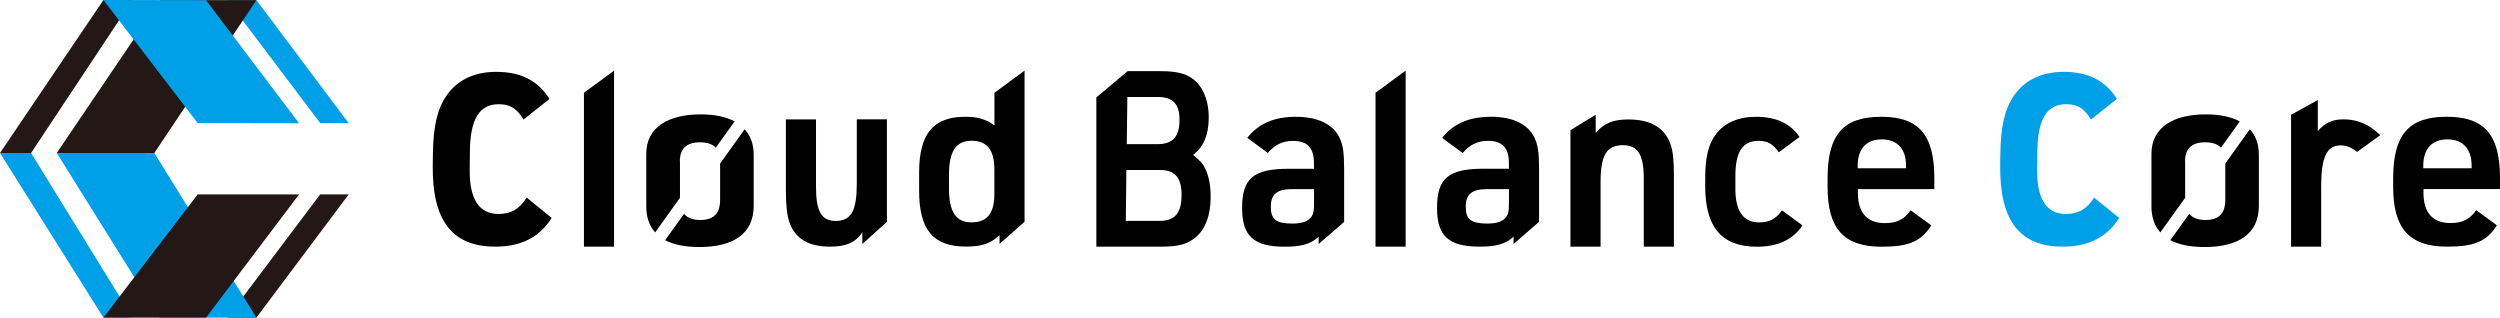 <?xml version="1.0" encoding="UTF-8"?>
<svg id="_レイヤー_2" data-name="レイヤー 2" xmlns="http://www.w3.org/2000/svg" viewBox="0 0 391.05 49.68">
  <defs>
    <style>
      .cls-1 {
        fill: #3e3a39;
      }

      .cls-2 {
        fill: #231815;
      }

      .cls-3 {
        fill: #00a0e9;
      }
    </style>
  </defs>
  <g id="_レイヤー_1-2" data-name="レイヤー 1">
    <g>
      <g>
        <path d="M82.38,30.92c-1.19,1.84-2.46,2.55-4.42,2.55-3.03,0-4.55-2.35-4.49-7l.03-2.81c.06-5.06,1.49-7.36,4.52-7.36,1.74,0,2.79.62,3.87,2.4l4.05-3.22c-1.76-2.85-4.44-4.24-8.33-4.24-3.41,0-6.08,1.28-7.74,3.68-1.47,2.09-2.11,4.85-2.16,9.3l-.02,1.64c-.1,8.63,3.02,12.72,9.79,12.72,4.01,0,6.87-1.44,8.82-4.49l-3.89-3.16-.04-.02Z"/>
        <path class="cls-3" d="M327.56,30.92c-1.19,1.84-2.46,2.55-4.42,2.55-3.03,0-4.55-2.35-4.49-7l.03-2.81c.06-5.06,1.49-7.36,4.52-7.36,1.74,0,2.79.62,3.87,2.4l4.05-3.22c-1.76-2.85-4.44-4.24-8.33-4.24-3.41,0-6.08,1.28-7.74,3.68-1.47,2.09-2.11,4.85-2.16,9.3l-.02,1.64c-.1,8.63,3.02,12.72,9.79,12.72,4.01,0,6.87-1.44,8.82-4.49l-3.89-3.16-.04-.02Z"/>
        <path d="M186.97,24.51c-.14-.08-.24-.19-.35-.27,1.67-1.31,2.42-3.08,2.45-5.77.03-2.38-.69-4.42-1.93-5.65-1.25-1.23-2.75-1.69-5.67-1.69h-5.08l-4.9,4.11v23.34h10.14c2.7,0,4.11-.38,5.39-1.46,1.52-1.27,2.32-3.38,2.35-6.15.02-1.77-.24-3.31-.82-4.54-.34-.73-.65-1.11-1.59-1.92ZM176.33,15.17h4.77c2.39,0,3.43,1.11,3.4,3.69-.03,2.58-1.1,3.69-3.48,3.69h-4.77l.09-7.38ZM181.37,34.55h-5.27l.09-7.96h5.27c2.35,0,3.39,1.23,3.36,4-.03,2.77-1.06,3.96-3.45,3.96Z"/>
        <polygon points="91.34 38.58 96.05 38.58 96.05 11.05 91.34 14.51 91.34 38.58"/>
        <polygon points="215.16 38.58 219.87 38.58 219.87 11.05 215.16 14.51 215.16 38.58"/>
        <path d="M134.02,28.71c0,4.25-.87,5.85-3.3,5.85-2.2,0-3.08-1.48-3.08-5.28v-10.6h-4.71v11.13c0,2.39.19,3.95.57,5.01.87,2.51,3,3.76,6.3,3.76,2.58,0,4.02-.65,5.09-2.24v1.82l3.84-3.46v-16.03h-4.71v10.03Z"/>
        <path d="M155.54,19.59c-.19-.08-.19-.11-.34-.19q-.49-.38-.72-.46c-1.14-.49-2.09-.68-3.46-.68-5.05,0-7.25,2.66-7.25,8.73v2.85c0,6.12,2.2,8.73,7.33,8.73,2.35,0,3.68-.42,4.98-1.56l.27-.23v1.37s3.91-3.46,3.91-3.46V11.05l-4.71,3.46v5.09ZM155.54,30.34c0,3.04-1.14,4.44-3.57,4.44s-3.53-1.63-3.53-5.28v-2.16c0-3.68,1.1-5.32,3.53-5.32s3.57,1.44,3.57,4.48v3.84Z"/>
        <path d="M202.69,18.27c-3.37,0-5.85,1.07-7.59,3.29l3.22,2.37c1.02-1.26,2.34-1.89,3.91-1.89,2.28,0,3.3,1.06,3.3,3.49v.87h-3.95c-5.51,0-7.29,1.48-7.29,6.15,0,4.37,1.82,6.04,6.65,6.04,2.66,0,4.07-.42,5.32-1.56v1.14l3.99-3.46v-8.35c0-2.43-.19-3.72-.72-4.82-1.03-2.13-3.42-3.27-6.84-3.27ZM205.54,31.63c0,1.33-.08,1.82-.42,2.28-.49.72-1.44,1.06-2.96,1.06-2.54,0-3.38-.65-3.38-2.62s.95-2.77,3.38-2.77h3.38v2.05Z"/>
        <path d="M233.18,18.27c-3.38,0-5.86,1.08-7.6,3.3l3.22,2.37c1.02-1.27,2.34-1.91,3.92-1.91,2.28,0,3.3,1.06,3.3,3.49v.87h-3.95c-5.51,0-7.29,1.48-7.29,6.15,0,4.37,1.82,6.04,6.65,6.04,2.66,0,4.07-.42,5.32-1.56v1.14l3.99-3.46v-8.35c0-2.43-.19-3.72-.72-4.82-1.03-2.13-3.42-3.27-6.84-3.27ZM236.03,31.63c0,1.33-.08,1.82-.42,2.28-.49.72-1.44,1.06-2.96,1.06-2.54,0-3.38-.65-3.38-2.62s.95-2.77,3.38-2.77h3.38v2.05Z"/>
        <path d="M254.8,18.68c-2.51,0-3.95.61-5.2,2.13v-2.86l-3.95,2.41v18.22h4.71v-10.06c0-4.25.95-5.81,3.49-5.81,2.35,0,3.27,1.48,3.27,5.24v10.63h4.71v-11.16c0-2.39-.15-3.87-.57-4.97-.91-2.47-3.11-3.76-6.46-3.76Z"/>
        <path d="M362.55,20.51v-4.86l-4.18,2.3v20.63h4.71v-9.42c0-4.56.87-6.42,3.04-6.42.87,0,1.59.27,2.58,1.02l3.61-2.61c-2.18-2.18-4.34-2.48-5.74-2.48-1.71,0-2.81.49-4.03,1.82Z"/>
        <path d="M391.05,29.58v-1.71c0-6.8-2.43-9.61-8.35-9.61s-8.36,2.81-8.36,9.61v1.37c0,6.53,2.55,9.34,8.43,9.34,4.1,0,6.16-.72,7.79-3.34l-3.23-2.36c-1.02,1.44-2.16,2.01-4.03,2.01-2.77,0-4.22-1.63-4.22-4.71v-.61h11.96ZM379.05,26.32v-.42c0-2.62,1.37-4.1,3.76-4.1s3.8,1.44,3.8,4.1v.42h-7.56Z"/>
        <path d="M294.23,18.27c-5.93,0-8.36,2.81-8.36,9.61v1.37c0,6.53,2.55,9.34,8.43,9.34,4.1,0,6.16-.72,7.79-3.34l-3.23-2.36c-1.02,1.44-2.16,2.01-4.03,2.01-2.77,0-4.22-1.63-4.22-4.71v-.61h11.96v-1.71c0-6.8-2.43-9.61-8.35-9.61ZM298.14,26.32h-7.56v-.42c0-2.62,1.37-4.1,3.76-4.1s3.8,1.44,3.8,4.1v.42Z"/>
        <path d="M278.74,32.89c-.95,1.37-1.98,1.9-3.57,1.9-2.47,0-3.72-1.75-3.72-5.2v-2.09c0-3.76,1.14-5.47,3.61-5.47,1.41,0,2.27.46,3.17,1.79l3.26-2.4c-1.46-2.12-3.66-3.15-6.82-3.15-2.77,0-4.94.95-6.27,2.73-1.18,1.56-1.67,3.61-1.67,6.91v1.22c0,6.42,2.58,9.46,8.09,9.46,3.27,0,5.58-1.07,7.13-3.33l-3.19-2.34-.03-.02Z"/>
        <g>
          <path d="M106.34,25.27c0-1.95.96-3.01,3.16-3.01,1.18,0,1.97.31,2.46.84l2.95-4.11c-1.35-.72-3.13-1.1-5.3-1.1-5.09,0-8.52,2.02-8.52,6.17v8.2c0,1.71.47,3.07,1.39,4.09l3.88-5.41v-5.67Z"/>
          <path d="M112.64,25.59v5.63c0,2.17-.98,3.19-3.12,3.19-1.2,0-2.01-.36-2.52-.96l-2.96,4.12c1.35.71,3.14,1.07,5.37,1.07,5.32,0,8.48-2.1,8.48-6.43v-8.02c0-1.63-.49-2.96-1.41-3.97l-3.85,5.37Z"/>
        </g>
        <g>
          <path d="M341.78,25.27c0-1.95.96-3.01,3.16-3.01,1.18,0,1.97.31,2.46.84l2.95-4.11c-1.35-.72-3.13-1.1-5.3-1.1-5.09,0-8.52,2.02-8.52,6.17v8.2c0,1.71.47,3.07,1.39,4.09l3.88-5.41v-5.67Z"/>
          <path d="M348.08,25.59v5.63c0,2.17-.98,3.19-3.12,3.19-1.2,0-2.01-.36-2.52-.96l-2.96,4.12c1.35.71,3.14,1.07,5.37,1.07,5.32,0,8.48-2.1,8.48-6.43v-8.02c0-1.63-.49-2.96-1.41-3.97l-3.85,5.37Z"/>
        </g>
      </g>
      <g>
        <polygon class="cls-2" points="0 23.93 4.86 23.93 20.73 0 16.18 0 0 23.93"/>
        <line class="cls-1" x1="0" y1="23.93" x2="4.86" y2="23.93"/>
        <polygon class="cls-2" points="35.57 49.68 40.11 49.68 54.54 30.41 50.08 30.41 35.57 49.68"/>
        <polygon class="cls-3" points="54.54 19.27 50.08 19.24 35.57 .02 40.11 .02 54.54 19.27"/>
        <polygon class="cls-2" points="8.88 23.93 24.14 23.93 40.11 .02 25.06 .02 8.88 23.93"/>
        <polygon class="cls-3" points="40.11 49.68 24.95 49.68 8.88 23.93 24.14 23.93 40.11 49.68"/>
        <polyline class="cls-3" points="4.86 23.93 20.73 49.68 16.18 49.68 0 23.93"/>
        <polygon class="cls-2" points="16.18 49.68 32.23 49.68 46.78 30.41 30.92 30.41 16.18 49.68"/>
        <polygon class="cls-3" points="46.78 19.28 30.92 19.25 16.18 0 32.23 .03 46.78 19.28"/>
      </g>
    </g>
  </g>
</svg>